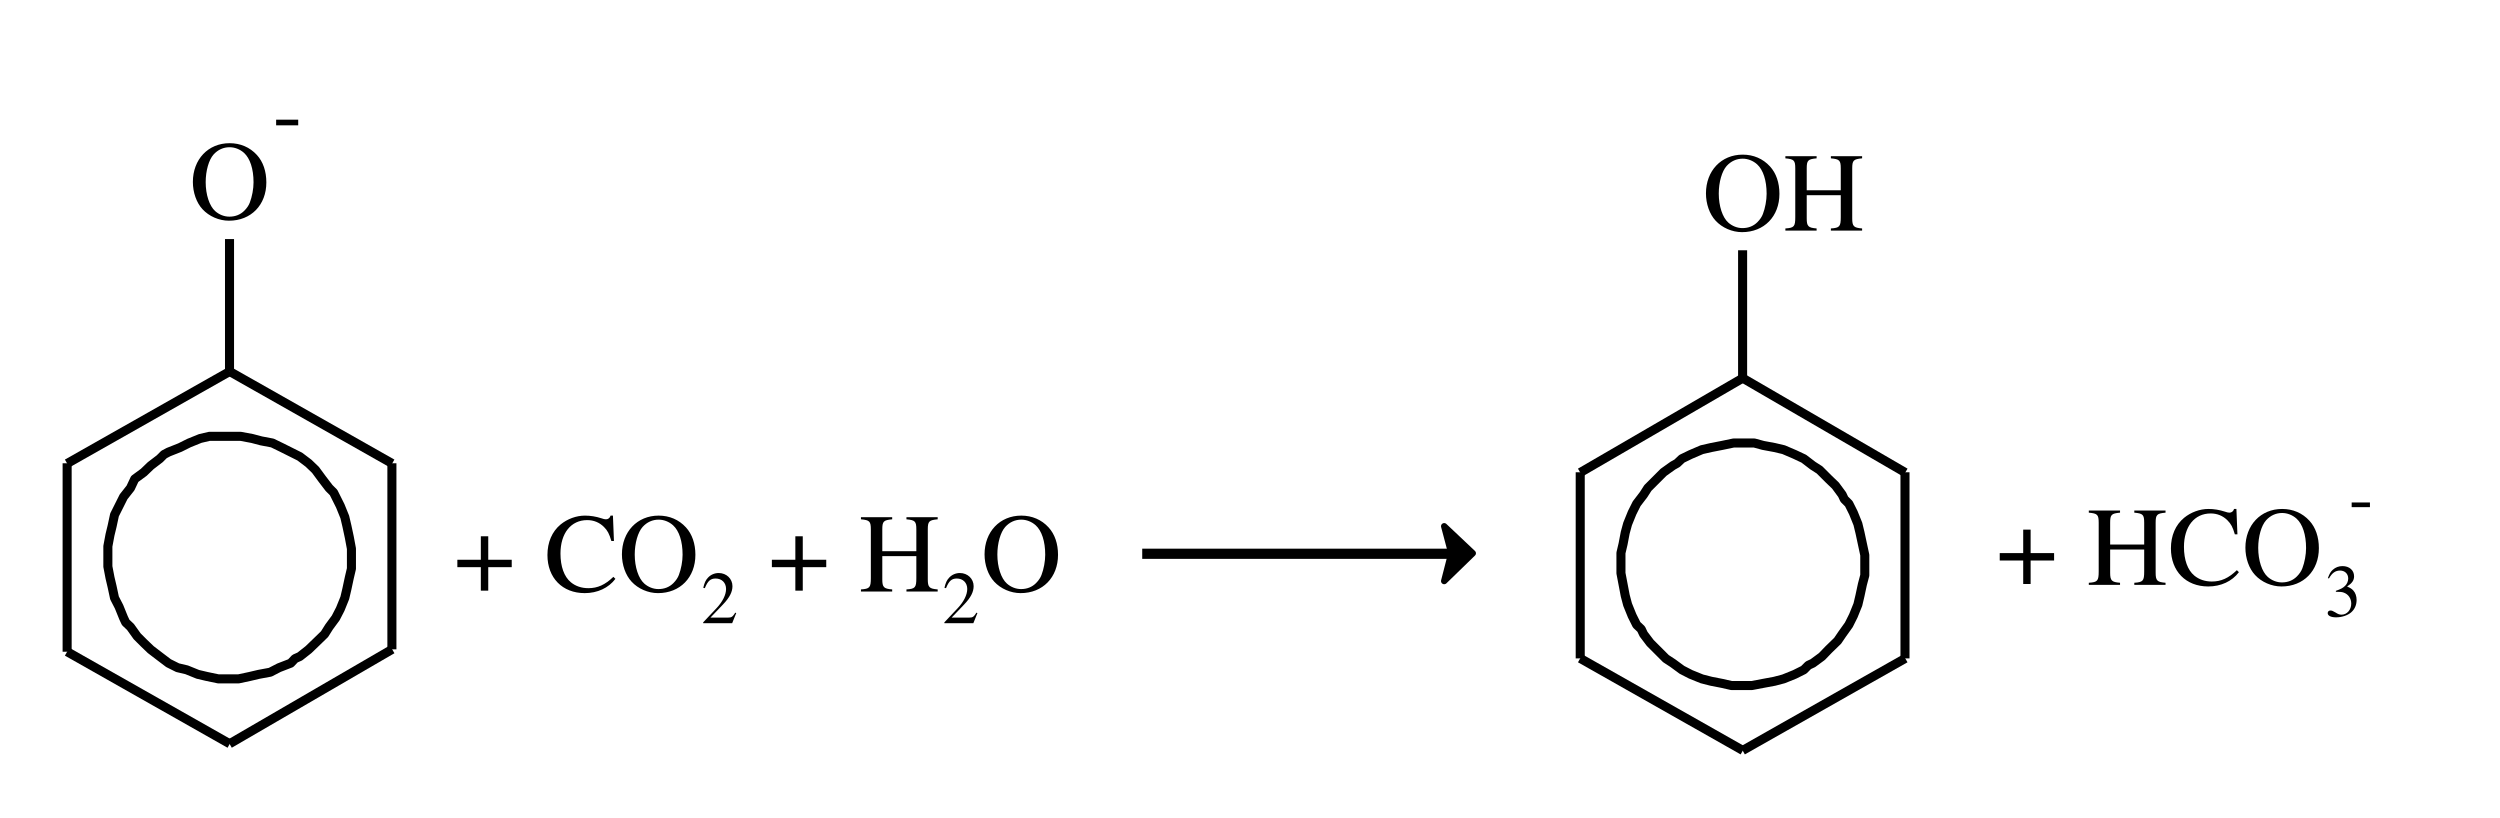 <svg fill-rule="evenodd" height="130.636" preserveAspectRatio="xMidYMid" stroke-linejoin="round" stroke-width="28.222" viewBox="6034 21039 9391.37 3072.37" width="399.318" xmlns="http://www.w3.org/2000/svg"><path d="m7735.185 22884.185h934v472h-934z" fill="none"/><path d="m7956.313 23169.611v-27.852h-88.198v-88.198h-27.852v88.198h-88.198v27.852h88.198v88.198h27.852v-88.198z"/><path d="m8345.818 23213.499-7.596-7.596c-31.228 29.962-59.08 42.622-94.106 42.622-25.32 0-48.108-7.596-65.832-22.366-24.898-20.678-38.824-58.658-38.824-107.61 0-76.382 39.246-125.756 100.436-125.756 24.476 0 45.998 8.862 62.878 25.742 13.504 13.504 19.834 25.32 27.852 52.75h9.706l-3.798-95.372h-8.862c-2.532 8.862-9.284 13.926-17.302 13.926-4.22 0-10.128-1.266-16.88-3.798-20.678-6.752-41.356-10.128-62.034-10.128-32.494 0-65.832 12.238-91.574 33.338-32.072 26.586-49.374 66.676-49.374 114.784 0 85.666 56.126 143.058 140.104 143.058 47.686 0 89.464-19.412 115.206-53.594z"/><path d="m8646.282 23123.191c0-41.778-12.238-77.648-35.448-102.968-26.586-29.118-62.034-44.31-102.546-44.31-80.602 0-137.994 60.768-137.994 145.59 0 39.668 13.504 78.07 36.292 102.546 24.476 26.586 62.034 43.044 99.17 43.044 83.134 0 140.526-59.08 140.526-143.902zm-48.108-.422c0 24.898-5.486 54.016-13.926 75.96-3.798 10.55-10.972 21.1-20.678 30.806-14.77 14.77-33.76 22.366-56.126 22.366-19.412 0-38.402-7.596-53.172-20.678-21.944-19.412-35.87-62.034-35.87-108.876 0-43.044 11.816-83.978 29.54-103.812 16.458-18.146 37.136-27.43 60.346-27.43 19.412 0 38.824 7.596 54.016 21.1 22.788 20.678 35.87 60.346 35.87 110.564z"/><path d="m8667.185 23130.185h280v311h-280z" fill="none"/><path d="m8799.71 23341.962-3.627-1.395c-10.323 15.903-13.95 18.414-26.505 18.414h-66.681l46.872-49.104c24.831-25.947 35.712-47.151 35.712-68.913 0-27.9-22.599-49.383-51.615-49.383-15.345 0-29.853 6.138-40.176 17.298-8.928 9.486-13.113 18.414-17.856 38.223l5.859 1.395c11.16-27.342 21.204-36.27 40.455-36.27 23.436 0 39.339 15.903 39.339 39.339 0 21.762-12.834 47.709-36.27 72.54l-49.662 52.731v3.348h108.81z"/><path d="m8811.185 22884.185h757v472h-757z" fill="none"/><path d="m9137.812 23169.611v-27.852h-88.198v-88.198h-27.852v88.198h-88.198v27.852h88.198v88.198h27.852v-88.198z"/><path d="m9556.435 23261.185v-8.018c-31.65-2.532-37.136-8.018-37.136-37.98v-187.368c0-30.384 4.642-35.026 37.136-37.98v-8.018h-117.316v8.018c32.494 2.954 37.136 7.596 37.136 37.98v81.868h-127.866v-81.868c0-30.384 4.642-35.026 37.136-37.98v-8.018h-117.316v8.018c32.494 2.954 37.136 7.596 37.136 37.98v182.726c0 35.448-4.22 40.512-37.136 42.622v8.018h117.316v-8.018c-31.65-2.532-37.136-8.018-37.136-37.98v-86.932h127.866v82.29c0 35.448-4.22 40.512-37.136 42.622v8.018z"/><path d="m9573.185 23130.185h280v311h-280z" fill="none"/><path d="m9705.71 23341.962-3.627-1.395c-10.323 15.903-13.95 18.414-26.505 18.414h-66.681l46.872-49.104c24.831-25.947 35.712-47.151 35.712-68.913 0-27.9-22.599-49.383-51.615-49.383-15.345 0-29.853 6.138-40.176 17.298-8.928 9.486-13.113 18.414-17.856 38.223l5.859 1.395c11.16-27.342 21.204-36.27 40.455-36.27 23.436 0 39.339 15.903 39.339 39.339 0 21.762-12.834 47.709-36.27 72.54l-49.662 52.731v3.348h108.81z"/><g fill="none"><path d="m12105.185 22686.185h952v947h-952z"/><path d="m12182.185 23386.185-17-34-17-42-9-34-8-42-8-42v-34-42l8-34 8-42 9-33 17-42 17-34 26-34 16-25 34-34 25-25 35-25 16-9 18-17 33-16 42-18 35-8 41-8 43-9h34 44l33 9 43 8 34 8 42 18 34 16 34 26 25 16 34 34 26 25 25 34 8 17 17 17 17 34 17 42 8 33 9 42 9 42v34 42l-9 34-9 42-8 34-17 42-17 34-25 35-17 25-34 33-25 26-34 25-17 8-17 17-34 17-42 17-34 9-43 8-42 8h-35-42l-35-8-41-8-35-9-42-17-33-17-34-25-26-17-34-34-25-25-25-33-9-19z" stroke="#000" stroke-linejoin="round" stroke-width="34"/><path d="m9718.185 22884.185h424v472h-424z"/></g><path d="m10008.521 23123.191c0-41.778-12.238-77.648-35.448-102.968-26.586-29.118-62.034-44.31-102.546-44.31-80.602 0-137.994 60.768-137.994 145.59 0 39.668 13.504 78.07 36.292 102.546 24.476 26.586 62.034 43.044 99.17 43.044 83.134 0 140.526-59.08 140.526-143.902zm-48.108-.422c0 24.898-5.486 54.016-13.926 75.96-3.798 10.55-10.972 21.1-20.678 30.806-14.77 14.77-33.76 22.366-56.126 22.366-19.412 0-38.402-7.596-53.172-20.678-21.944-19.412-35.87-62.034-35.87-108.876 0-43.044 11.816-83.978 29.54-103.812 16.458-18.146 37.136-27.43 60.346-27.43 19.412 0 38.824 7.596 54.016 21.1 22.788 20.678 35.87 60.346 35.87 110.564z"/><g fill="none"><path d="m13173.185 22796.185h35v734h-35z"/><path d="m13190.185 23512.185v-699" stroke="#000" stroke-linejoin="round" stroke-width="34"/><path d="m12563.185 22442.185h646v390h-646z"/><path d="m12580.185 22459.185 611 355" stroke="#000" stroke-linejoin="round" stroke-width="34"/><path d="m12563.185 23495.185h646v381h-646z"/><path d="m12580.185 23858.185 611-346" stroke="#000" stroke-linejoin="round" stroke-width="34"/><path d="m11953.185 22442.185h646v390h-646z"/><path d="m11970.185 22814.185 611-355" stroke="#000" stroke-linejoin="round" stroke-width="34"/><path d="m11953.185 23495.185h646v381h-646z"/><path d="m11970.185 23512.185 611 346" stroke="#000" stroke-linejoin="round" stroke-width="34"/><path d="m11953.185 22796.185h35v734h-35z"/><path d="m11970.185 23512.185v-699" stroke="#000" stroke-linejoin="round" stroke-width="34"/><path d="m12563.185 21962.185h35v515h-35z"/><path d="m12580.185 22459.185v-480" stroke="#000" stroke-linejoin="round" stroke-width="34"/><path d="m12414.185 21528.185h639v472h-639z"/></g><path d="m12718.521 21767.191c0-41.778-12.238-77.648-35.448-102.968-26.586-29.118-62.034-44.31-102.546-44.31-80.602 0-137.994 60.768-137.994 145.59 0 39.668 13.504 78.07 36.292 102.546 24.476 26.586 62.034 43.044 99.17 43.044 83.134 0 140.526-59.08 140.526-143.902zm-48.108-.422c0 24.898-5.486 54.016-13.926 75.96-3.798 10.55-10.972 21.1-20.678 30.806-14.77 14.77-33.76 22.366-56.126 22.366-19.412 0-38.402-7.596-53.172-20.678-21.944-19.412-35.87-62.034-35.87-108.876 0-43.044 11.816-83.978 29.54-103.812 16.458-18.146 37.136-27.43 60.346-27.43 19.412 0 38.824 7.596 54.016 21.1 22.788 20.678 35.87 60.346 35.87 110.564z"/><path d="m13029.112 21905.185v-8.018c-31.65-2.532-37.136-8.018-37.136-37.98v-187.368c0-30.384 4.642-35.026 37.136-37.98v-8.018h-117.316v8.018c32.494 2.954 37.136 7.596 37.136 37.98v81.868h-127.866v-81.868c0-30.384 4.642-35.026 37.136-37.98v-8.018h-117.316v8.018c32.494 2.954 37.136 7.596 37.136 37.98v182.726c0 35.448-4.22 40.512-37.136 42.622v8.018h117.316v-8.018c-31.65-2.532-37.136-8.018-37.136-37.98v-86.932h127.866v82.29c0 35.448-4.22 40.512-37.136 42.622v8.018z"/><path d="m13529.185 22859.185h1251v472h-1251z" fill="none"/><path d="m13750.313 23144.611v-27.852h-88.198v-88.198h-27.852v88.198h-88.198v27.852h88.198v88.198h27.852v-88.198z"/><path d="m14168.936 23236.185v-8.018c-31.65-2.532-37.136-8.018-37.136-37.98v-187.368c0-30.384 4.642-35.026 37.136-37.98v-8.018h-117.316v8.018c32.494 2.954 37.136 7.596 37.136 37.98v81.868h-127.866v-81.868c0-30.384 4.642-35.026 37.136-37.98v-8.018h-117.316v8.018c32.494 2.954 37.136 7.596 37.136 37.98v182.726c0 35.448-4.22 40.512-37.136 42.622v8.018h117.316v-8.018c-31.65-2.532-37.136-8.018-37.136-37.98v-86.932h127.866v82.29c0 35.448-4.22 40.512-37.136 42.622v8.018z"/><path d="m14444.501 23188.499-7.596-7.596c-31.228 29.962-59.08 42.622-94.106 42.622-25.32 0-48.108-7.596-65.832-22.366-24.898-20.678-38.824-58.658-38.824-107.61 0-76.382 39.246-125.756 100.436-125.756 24.476 0 45.998 8.862 62.878 25.742 13.504 13.504 19.834 25.32 27.852 52.75h9.706l-3.798-95.372h-8.862c-2.532 8.862-9.284 13.926-17.302 13.926-4.22 0-10.128-1.266-16.88-3.798-20.678-6.752-41.356-10.128-62.034-10.128-32.494 0-65.832 12.238-91.574 33.338-32.072 26.586-49.374 66.676-49.374 114.784 0 85.666 56.126 143.058 140.104 143.058 47.686 0 89.464-19.412 115.206-53.594z"/><path d="m14744.965 23098.191c0-41.778-12.238-77.648-35.448-102.968-26.586-29.118-62.034-44.31-102.546-44.31-80.602 0-137.994 60.768-137.994 145.59 0 39.668 13.504 78.07 36.292 102.546 24.476 26.586 62.034 43.044 99.17 43.044 83.134 0 140.526-59.08 140.526-143.902zm-48.108-.422c0 24.898-5.486 54.016-13.926 75.96-3.798 10.55-10.972 21.1-20.678 30.806-14.77 14.77-33.76 22.366-56.126 22.366-19.412 0-38.402-7.596-53.172-20.678-21.944-19.412-35.87-62.034-35.87-108.876 0-43.044 11.816-83.978 29.54-103.812 16.458-18.146 37.136-27.43 60.346-27.43 19.412 0 38.824 7.596 54.016 21.1 22.788 20.678 35.87 60.346 35.87 110.564z"/><path d="m14766.185 23104.185h280v311h-280z" fill="none"/><path d="m14886.713 23293.084c0-14.229-4.464-27.342-12.555-35.991-5.58-6.138-10.881-9.486-23.157-14.787 19.251-13.113 26.226-23.436 26.226-38.502 0-22.599-17.856-38.223-43.524-38.223-13.95 0-26.226 4.743-36.27 13.671-8.37 7.533-12.555 14.787-18.693 31.527l4.185 1.116c11.439-20.367 23.994-29.574 41.571-29.574 18.135 0 30.69 12.276 30.69 29.853 0 10.044-4.185 20.088-11.16 27.063-8.37 8.37-16.182 12.555-35.154 19.251v3.627c16.461 0 22.878.558 29.574 3.069 17.298 6.138 28.179 22.041 28.179 41.292 0 23.436-15.903 41.571-36.549 41.571-7.533 0-13.113-1.953-23.436-8.649-8.37-5.022-13.113-6.975-17.856-6.975-6.417 0-10.602 3.906-10.602 9.765 0 9.765 11.997 15.903 31.527 15.903 21.483 0 43.524-7.254 56.637-18.693s20.367-27.621 20.367-46.314z"/><g fill="none"><path d="m6422.185 22661.185h950v946h-950z"/><path d="m6498.185 23360.185-17-42-17-33-9-42-8-34-8-42v-43-33l8-43 8-33 9-42 17-34 17-34 26-33 16-34 34-25 26-25 34-26 16-16 17-9 43-17 34-17 42-17 34-8h42 34 42l43 8 34 9 42 8 35 17 34 17 34 17 33 25 26 25 25 34 26 34 17 17 8 16 17 34 17 42 8 34 9 42 8 43v33 42l-8 34-9 42-8 34-17 42-17 33-25 34-17 27-34 33-26 25-33 26-18 8-16 17-44 17-33 17-43 8-34 8-42 9h-34-42l-43-9-34-8-42-17-34-8-34-17-33-25-34-26-26-25-25-25-25-35-18-17z" stroke="#000" stroke-linejoin="round" stroke-width="34"/><path d="m14857.269 22748.268h280v311h-280z"/></g><path d="m14936.783 22944.143v-17.577h-68.634v17.577z"/><path d="m6744.185 21485.185h424v472h-424z" fill="none"/><path d="m7034.521 21724.191c0-41.778-12.238-77.648-35.448-102.968-26.586-29.118-62.034-44.31-102.546-44.31-80.602 0-137.994 60.768-137.994 145.59 0 39.668 13.504 78.07 36.292 102.546 24.476 26.586 62.034 43.044 99.17 43.044 83.134 0 140.526-59.08 140.526-143.902zm-48.108-.422c0 24.898-5.486 54.016-13.926 75.96-3.798 10.55-10.972 21.1-20.678 30.806-14.77 14.77-33.76 22.366-56.126 22.366-19.412 0-38.402-7.596-53.172-20.678-21.944-19.412-35.87-62.034-35.87-108.876 0-43.044 11.816-83.978 29.54-103.812 16.458-18.146 37.136-27.43 60.346-27.43 19.412 0 38.824 7.596 54.016 21.1 22.788 20.678 35.87 60.346 35.87 110.564z"/><g fill="none"><path d="m6269.185 22762.185h35v743h-35z"/><path d="m6286.185 23487.185v-708" stroke="#000" stroke-linejoin="round" stroke-width="34"/><path d="m6269.185 22417.185h646v381h-646z"/><path d="m6897.185 22434.185-611 346" stroke="#000" stroke-linejoin="round" stroke-width="34"/><path d="m6269.185 23470.185h646v381h-646z"/><path d="m6897.185 23833.185-611-346" stroke="#000" stroke-linejoin="round" stroke-width="34"/><path d="m6879.185 22417.185h646v381h-646z"/><path d="m7507.185 22780.185-611-346" stroke="#000" stroke-linejoin="round" stroke-width="34"/><path d="m6879.185 23461.185h646v390h-646z"/><path d="m7507.185 23478.185-611 355" stroke="#000" stroke-linejoin="round" stroke-width="34"/><path d="m7489.185 22762.185h35v734h-35z"/><path d="m7506.185 23478.185v-699" stroke="#000" stroke-linejoin="round" stroke-width="34"/><path d="m6879.185 21920.185h35v532h-35z"/><path d="m6896.185 21937.185v497" stroke="#000" stroke-linejoin="round" stroke-width="34"/><path d="m7058.185 21274.185h339v375h-339z"/></g><path d="m7154.23 21509.807v-21.231h-82.902v21.231z"/><g fill="none" stroke-width="38.2"><path d="m10320.806 23115.212h1215v9h-1215z"/><path d="m10324.806 23119.212h1206" stroke="#000" stroke-linejoin="round" stroke-width="38.2"/></g><path d="m11447.23 23003.954h134.257v232.713h-134.257z" fill="none" stroke-width="84.2"/><path d="m11459.165 23015.889 107.406 101.439-107.406 104.422 26.852-104.422z" stroke="#000" stroke-linejoin="round" stroke-width="23.868"/></svg>